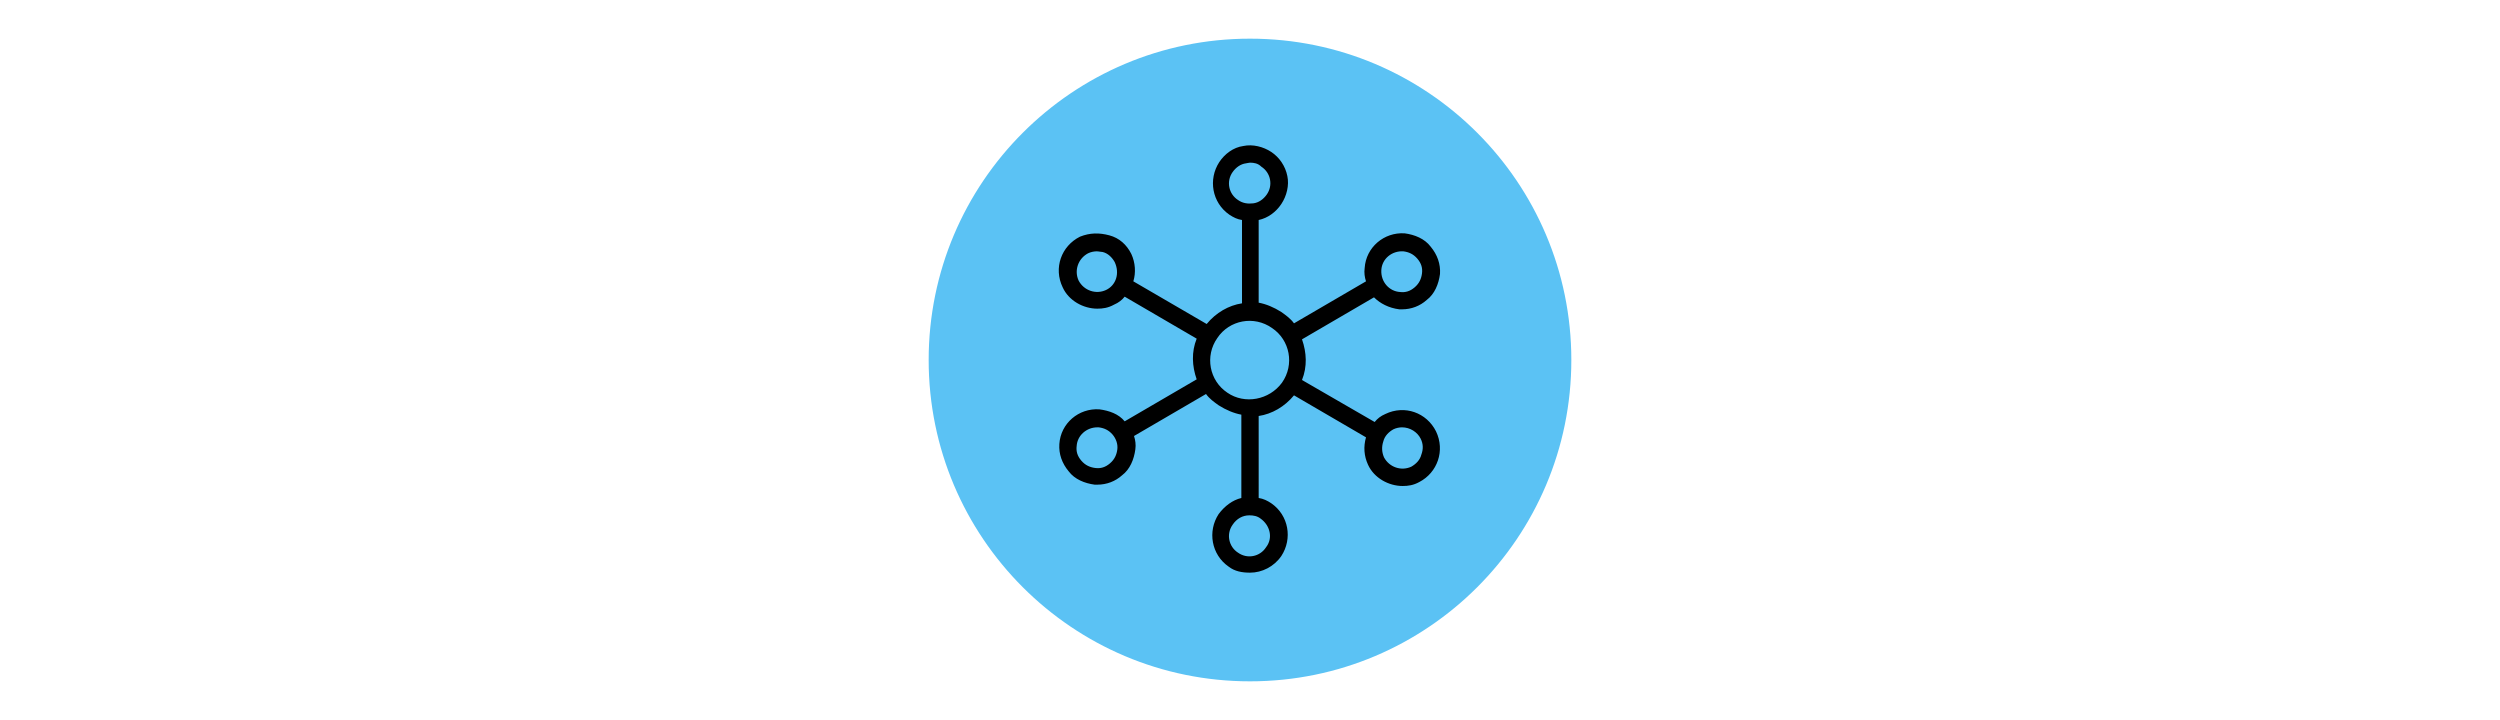 <?xml version="1.0" encoding="utf-8"?>
<!-- Generator: Adobe Illustrator 25.3.0, SVG Export Plug-In . SVG Version: 6.00 Build 0)  -->
<svg version="1.1" id="Layer_1" xmlns="http://www.w3.org/2000/svg" xmlns:xlink="http://www.w3.org/1999/xlink" x="0px" y="0px"
	 viewBox="0 0 375 108" style="enable-background:new 0 0 375 108;" xml:space="preserve">
<style type="text/css">
	.st0{fill:#5BC2F4;}
</style>
<circle class="st0" cx="187.5" cy="54" r="48.2"/>
<path d="M215.4,64.7c-1.4-2.8-4.7-4-7.6-2.6c-0.7,0.3-1.2,0.7-1.6,1.2L195.3,57c0.8-2,0.7-4.1,0-6.1l10.8-6.3
	c0.9,0.9,2.2,1.6,3.8,1.8c0.1,0,0.2,0,0.4,0c1.4,0,2.7-0.5,3.7-1.4c1.2-0.9,1.8-2.4,2-3.9c0.1-1.5-0.4-2.9-1.4-4.1
	c-0.9-1.2-2.4-1.8-3.9-2c-3.1-0.2-5.8,2.1-6,5.2l0,0c-0.1,0.7,0,1.4,0.2,2l-10.8,6.3c-0.5-0.7-1.2-1.2-1.9-1.7
	c-1.1-0.7-2.3-1.2-3.4-1.4V33c1.4-0.3,2.6-1.2,3.4-2.4c0.8-1.2,1.2-2.8,0.9-4.2c-0.3-1.5-1.2-2.8-2.4-3.6c-1.2-0.8-2.8-1.2-4.2-0.9
	c-1.5,0.2-2.8,1.2-3.6,2.4c-1.7,2.6-1.1,6.1,1.5,7.9c0.6,0.4,1.2,0.7,1.9,0.8v12.5c-2,0.3-3.9,1.4-5.3,3.1l-11-6.4
	c0.4-1.3,0.3-2.8-0.3-4.1c-0.7-1.4-1.8-2.4-3.3-2.8c-1.5-0.4-2.9-0.4-4.4,0.2c-2.8,1.4-4,4.7-2.6,7.6c0.9,2,3.1,3.2,5.2,3.2
	c0.8,0,1.6-0.1,2.5-0.6c0.7-0.3,1.2-0.7,1.6-1.2l10.8,6.3c-0.8,2-0.7,4.1,0,6.1l-10.8,6.3c-0.9-1.1-2.3-1.6-3.8-1.8
	c-3.1-0.2-5.8,2.1-6,5.2c-0.1,1.5,0.4,2.9,1.4,4.1c0.9,1.2,2.4,1.8,3.9,2c0.1,0,0.2,0,0.4,0c1.4,0,2.7-0.5,3.7-1.4
	c1.2-0.9,1.8-2.4,2-3.9l0,0c0.1-0.7,0-1.4-0.2-2l10.8-6.3c0.5,0.7,1.2,1.2,1.9,1.7c1.1,0.7,2.3,1.2,3.4,1.4v12.5
	c-1.3,0.3-2.5,1.2-3.4,2.4c-1.7,2.6-1.1,6.1,1.5,7.9c0.9,0.7,2,0.9,3.2,0.9c1.8,0,3.6-0.9,4.7-2.5c1.7-2.6,1.1-6.1-1.5-7.9l0,0
	c-0.6-0.4-1.2-0.7-1.9-0.8V62.4c2-0.3,3.9-1.4,5.3-3.1l10.8,6.3c-0.4,1.4-0.3,2.8,0.3,4.1c0.9,2,3.1,3.2,5.2,3.2
	c0.8,0,1.6-0.1,2.5-0.6C215.6,70.9,216.8,67.6,215.4,64.7z M207.2,40.5L207.2,40.5c0.1-1.7,1.6-2.9,3.3-2.8c0.8,0.1,1.5,0.4,2.1,1.1
	c0.6,0.7,0.8,1.4,0.7,2.2c-0.1,0.8-0.4,1.5-1.1,2.1c-0.7,0.6-1.4,0.8-2.2,0.7C208.4,43.7,207.1,42.3,207.2,40.5z M165.9,43.5
	c-1.5,0.7-3.3,0.1-4.1-1.4c-0.7-1.5-0.1-3.3,1.4-4.1c0.4-0.2,0.9-0.3,1.3-0.3c0.3,0,0.7,0.1,0.9,0.1c0.8,0.2,1.4,0.8,1.8,1.5
	C168,41,167.4,42.8,165.9,43.5z M167.6,67.4c-0.1,0.8-0.4,1.5-1.1,2.1s-1.4,0.8-2.2,0.7s-1.5-0.4-2.1-1.1c-0.6-0.7-0.8-1.4-0.7-2.2
	c0.1-1.6,1.5-2.8,3.1-2.8c0.1,0,0.1,0,0.2,0c0.8,0.1,1.5,0.4,2.1,1.1C167.4,65.8,167.7,66.6,167.6,67.4z M184.9,25.8
	c0.5-0.7,1.2-1.2,2-1.3c0.1,0,0.4-0.1,0.6-0.1c0.6,0,1.2,0.1,1.7,0.6c1.4,0.9,1.8,2.8,0.8,4.2c-0.5,0.7-1.2,1.2-2,1.3
	c-0.8,0.1-1.6,0-2.3-0.5C184.3,29.1,183.9,27.2,184.9,25.8z M189.9,82.1c-0.9,1.4-2.8,1.8-4.2,0.8c-1.4-0.9-1.8-2.8-0.8-4.2
	c0.6-0.9,1.5-1.4,2.5-1.4c0.6,0,1.2,0.1,1.7,0.5C190.5,78.8,191,80.7,189.9,82.1z M184.1,58.9c-2.7-1.8-3.4-5.5-1.5-8.2
	c1.8-2.7,5.5-3.4,8.2-1.5c2.7,1.8,3.4,5.5,1.5,8.2C190.4,60,186.7,60.7,184.1,58.9z M213.2,68.2c-0.2,0.8-0.8,1.4-1.5,1.8
	c-1.5,0.7-3.3,0.1-4.1-1.4c-0.3-0.7-0.4-1.5-0.1-2.4c0.2-0.8,0.8-1.4,1.5-1.8l0,0c0.4-0.2,0.9-0.3,1.3-0.3c1.2,0,2.3,0.7,2.8,1.7
	C213.5,66.6,213.5,67.4,213.2,68.2z"/>
</svg>
